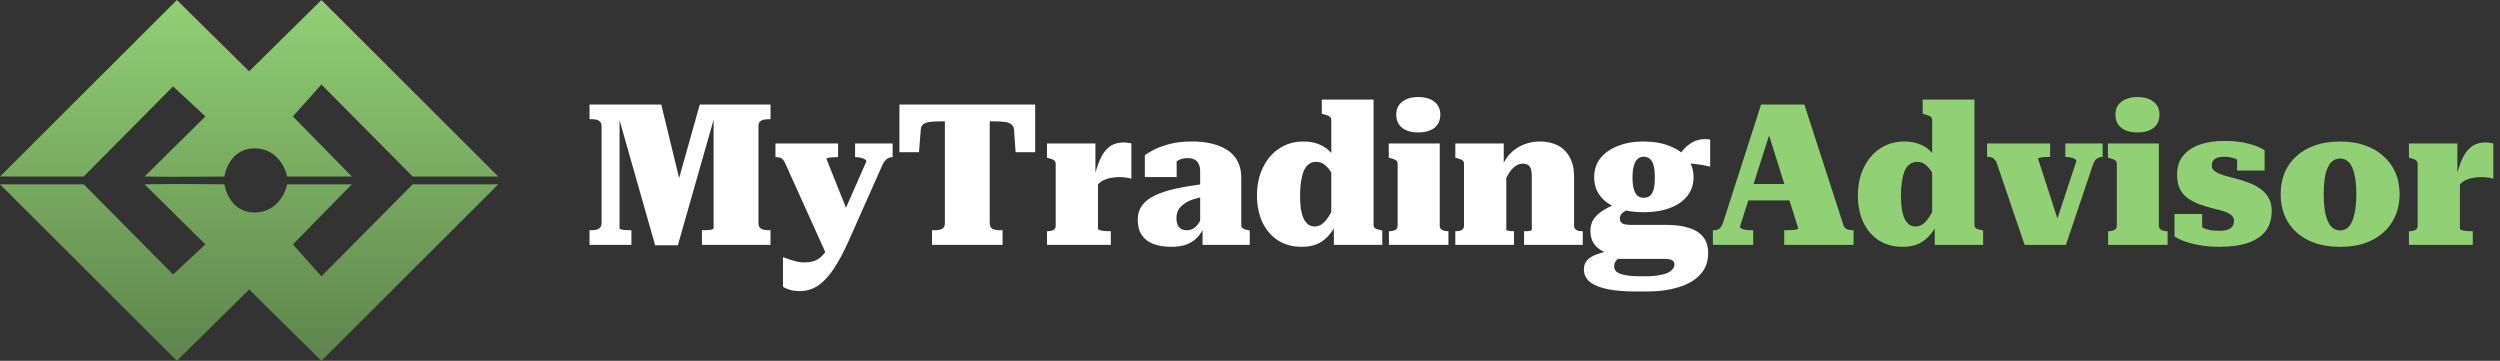 <svg width="291" height="42" viewBox="0 0 291 42" fill="none" xmlns="http://www.w3.org/2000/svg">
<rect x="0" y="0" width="291" height="42" fill="#333333" stroke="none"/>
<path d="M20.588 0L0 20.547H9.74L20.145 10.055L23.909 13.552L16.825 20.547C19.924 20.619 26.122 20.547 26.122 20.547C26.122 20.547 26.565 17.268 29.664 17.268C32.144 17.268 33.206 19.454 33.428 20.547H40.954L34.092 13.552L37.412 9.836L48.038 20.547H58L37.412 0L29 8.306L20.588 0Z" fill="url(#paint0_linear_8908_9070)"/>
<path d="M20.588 42L0 21.453H9.74L20.145 31.945L23.909 28.448L16.825 21.453C19.924 21.381 26.122 21.453 26.122 21.453C26.122 21.453 26.565 24.732 29.664 24.732C32.144 24.732 33.206 22.546 33.428 21.453H40.954L34.092 28.448L37.412 32.164L48.038 21.453H58L37.412 42L29 33.694L20.588 42Z" fill="url(#paint1_linear_8908_9070)"/>
<path d="M68.621 28.5V26.798H68.851C69.081 26.798 69.28 26.775 69.449 26.729C69.633 26.683 69.771 26.599 69.863 26.476C69.97 26.353 70.024 26.185 70.024 25.97V14.7C70.024 14.47 69.97 14.301 69.863 14.194C69.771 14.071 69.633 13.987 69.449 13.941C69.28 13.895 69.081 13.872 68.851 13.872H68.621V12.17H76.97L79.73 23.509L78.764 21.738L81.455 12.17H89.689V13.872H89.459C89.244 13.872 89.045 13.895 88.861 13.941C88.677 13.987 88.531 14.071 88.424 14.194C88.332 14.301 88.286 14.47 88.286 14.7V25.97C88.286 26.185 88.332 26.353 88.424 26.476C88.531 26.599 88.677 26.683 88.861 26.729C89.045 26.775 89.244 26.798 89.459 26.798H89.689V28.5H81.708V26.798H81.892C82.076 26.798 82.26 26.79 82.444 26.775C82.628 26.76 82.774 26.737 82.881 26.706C83.004 26.66 83.065 26.614 83.065 26.568V12.676L83.41 12.722L78.902 28.546H76.257L71.749 12.699L72.117 12.676V26.568C72.117 26.614 72.178 26.66 72.301 26.706C72.424 26.737 72.577 26.76 72.761 26.775C72.96 26.79 73.152 26.798 73.336 26.798H73.497V28.5H68.621ZM98.957 25.395L97.462 28.132L96.381 30.041L91.436 19.093C91.344 18.878 91.252 18.717 91.16 18.61C91.068 18.487 90.953 18.403 90.815 18.357C90.692 18.311 90.516 18.288 90.286 18.288H90.263V16.701H97.554V18.288H97.508C97.293 18.288 97.086 18.296 96.887 18.311C96.687 18.326 96.519 18.349 96.381 18.38C96.258 18.395 96.197 18.434 96.197 18.495L98.957 25.395ZM98.773 28.063C98.313 29.09 97.86 29.972 97.416 30.708C96.971 31.459 96.519 32.065 96.059 32.525C95.614 33 95.146 33.345 94.656 33.56C94.165 33.775 93.644 33.882 93.092 33.882C92.632 33.882 92.233 33.828 91.896 33.721C91.558 33.614 91.305 33.499 91.137 33.376V29.926C91.198 29.941 91.351 29.995 91.597 30.087C91.857 30.194 92.164 30.294 92.517 30.386C92.869 30.493 93.245 30.547 93.644 30.547C93.996 30.547 94.311 30.509 94.587 30.432C94.878 30.355 95.146 30.225 95.392 30.041C95.637 29.857 95.867 29.612 96.082 29.305C96.296 28.998 96.496 28.63 96.68 28.201L97.301 26.844L100.843 18.794C100.843 18.687 100.781 18.602 100.659 18.541C100.536 18.464 100.375 18.403 100.176 18.357C99.992 18.311 99.8 18.288 99.601 18.288H99.532V16.701H103.902V18.288H103.879C103.695 18.288 103.534 18.326 103.396 18.403C103.258 18.464 103.127 18.572 103.005 18.725C102.882 18.863 102.767 19.062 102.66 19.323L98.773 28.063ZM109.983 25.97V14.125H109.523C109.001 14.125 108.564 14.148 108.212 14.194C107.859 14.24 107.598 14.34 107.43 14.493C107.276 14.631 107.192 14.838 107.177 15.114L106.97 17.713H104.693V12.17H120.494V17.713H118.217L118.033 15.114C118.017 14.838 117.918 14.631 117.734 14.493C117.565 14.34 117.312 14.24 116.975 14.194C116.637 14.148 116.2 14.125 115.664 14.125H115.204V25.97C115.204 26.307 115.311 26.53 115.526 26.637C115.74 26.744 116.016 26.798 116.354 26.798H116.699V28.5H108.488V26.798H108.833C109.17 26.798 109.446 26.744 109.661 26.637C109.875 26.53 109.983 26.307 109.983 25.97ZM131.693 16.701V20.795C131.57 20.764 131.432 20.734 131.279 20.703C131.126 20.672 130.965 20.649 130.796 20.634C130.643 20.619 130.474 20.611 130.29 20.611C129.953 20.611 129.631 20.642 129.324 20.703C129.033 20.749 128.757 20.833 128.496 20.956C128.251 21.063 128.028 21.224 127.829 21.439C127.63 21.654 127.453 21.914 127.3 22.221V20.887C127.499 20.059 127.729 19.323 127.99 18.679C128.266 18.02 128.626 17.506 129.071 17.138C129.516 16.77 130.091 16.586 130.796 16.586C131.011 16.586 131.195 16.601 131.348 16.632C131.501 16.647 131.616 16.67 131.693 16.701ZM121.872 28.5V26.913H121.918C122.194 26.913 122.424 26.867 122.608 26.775C122.792 26.683 122.884 26.514 122.884 26.269V19.093C122.884 18.955 122.853 18.848 122.792 18.771C122.746 18.679 122.662 18.61 122.539 18.564C122.416 18.518 122.255 18.464 122.056 18.403L121.872 18.357V16.701H127.507V20.542L127.806 20.243V26.614C127.806 26.691 127.883 26.752 128.036 26.798C128.189 26.844 128.373 26.875 128.588 26.89C128.803 26.905 129.002 26.913 129.186 26.913H129.301V28.5H121.872ZM140.159 21.416V22.911C139.73 22.972 139.339 23.057 138.986 23.164C138.649 23.271 138.35 23.402 138.089 23.555C137.828 23.708 137.614 23.877 137.445 24.061C137.276 24.23 137.146 24.429 137.054 24.659C136.977 24.889 136.939 25.127 136.939 25.372C136.939 25.694 136.985 25.962 137.077 26.177C137.184 26.392 137.33 26.553 137.514 26.66C137.698 26.752 137.913 26.798 138.158 26.798C138.465 26.798 138.741 26.714 138.986 26.545C139.231 26.376 139.446 26.131 139.63 25.809C139.829 25.487 140.006 25.111 140.159 24.682V26.407C139.944 26.913 139.661 27.342 139.308 27.695C138.971 28.032 138.557 28.293 138.066 28.477C137.575 28.646 137.008 28.73 136.364 28.73C135.521 28.73 134.808 28.615 134.225 28.385C133.642 28.155 133.198 27.81 132.891 27.35C132.584 26.875 132.431 26.284 132.431 25.579C132.431 24.95 132.592 24.406 132.914 23.946C133.251 23.471 133.742 23.08 134.386 22.773C135.045 22.451 135.85 22.183 136.801 21.968C137.767 21.753 138.886 21.569 140.159 21.416ZM139.975 28.5V26.269L139.699 26.338V19.921C139.699 19.568 139.638 19.285 139.515 19.07C139.408 18.84 139.247 18.671 139.032 18.564C138.817 18.457 138.549 18.403 138.227 18.403C137.736 18.403 137.33 18.518 137.008 18.748C136.701 18.963 136.471 19.231 136.318 19.553C136.134 19.415 136.019 19.277 135.973 19.139C135.942 19.001 135.958 18.863 136.019 18.725C136.08 18.587 136.188 18.472 136.341 18.38C136.51 18.288 136.717 18.227 136.962 18.196V20.611H133.259V18.058C133.489 17.889 133.834 17.682 134.294 17.437C134.769 17.192 135.375 16.969 136.111 16.77C136.862 16.571 137.744 16.471 138.756 16.471C139.615 16.471 140.389 16.555 141.079 16.724C141.784 16.893 142.39 17.146 142.896 17.483C143.402 17.82 143.793 18.257 144.069 18.794C144.345 19.315 144.483 19.944 144.483 20.68V26.154C144.483 26.307 144.514 26.422 144.575 26.499C144.636 26.576 144.728 26.637 144.851 26.683C144.989 26.729 145.158 26.767 145.357 26.798L145.472 26.844V28.5H139.975ZM159.884 26.154C159.884 26.369 159.953 26.514 160.091 26.591C160.244 26.668 160.467 26.737 160.758 26.798L160.896 26.844V28.5H155.261V25.74L154.962 25.993V13.987C154.962 13.834 154.924 13.719 154.847 13.642C154.786 13.565 154.686 13.504 154.548 13.458C154.41 13.397 154.241 13.343 154.042 13.297L153.858 13.251V11.595H159.884V26.154ZM151.719 16.471C152.424 16.471 153.045 16.586 153.582 16.816C154.119 17.031 154.579 17.36 154.962 17.805C155.361 18.234 155.698 18.779 155.974 19.438L155.951 21.968C155.614 21.247 155.307 20.657 155.031 20.197C154.755 19.737 154.479 19.4 154.203 19.185C153.927 18.955 153.597 18.84 153.214 18.84C152.877 18.84 152.585 18.932 152.34 19.116C152.11 19.285 151.918 19.538 151.765 19.875C151.627 20.212 151.52 20.626 151.443 21.117C151.366 21.592 151.328 22.137 151.328 22.75C151.328 23.333 151.359 23.854 151.42 24.314C151.497 24.759 151.604 25.134 151.742 25.441C151.895 25.748 152.072 25.978 152.271 26.131C152.486 26.284 152.739 26.361 153.03 26.361C153.398 26.361 153.72 26.238 153.996 25.993C154.287 25.748 154.579 25.364 154.87 24.843C155.177 24.322 155.537 23.647 155.951 22.819L155.974 25.326C155.606 26.077 155.223 26.706 154.824 27.212C154.425 27.718 153.958 28.101 153.421 28.362C152.9 28.607 152.271 28.73 151.535 28.73C150.477 28.73 149.557 28.485 148.775 27.994C147.993 27.488 147.387 26.79 146.958 25.901C146.529 24.996 146.314 23.946 146.314 22.75C146.314 21.523 146.544 20.442 147.004 19.507C147.464 18.556 148.1 17.813 148.913 17.276C149.726 16.739 150.661 16.471 151.719 16.471ZM165.077 15.413C164.295 15.413 163.674 15.237 163.214 14.884C162.754 14.516 162.524 14.002 162.524 13.343C162.524 12.699 162.754 12.201 163.214 11.848C163.674 11.48 164.295 11.296 165.077 11.296C165.89 11.296 166.519 11.48 166.963 11.848C167.423 12.201 167.653 12.699 167.653 13.343C167.653 14.002 167.423 14.516 166.963 14.884C166.519 15.237 165.89 15.413 165.077 15.413ZM167.584 16.701V26.269C167.584 26.514 167.684 26.683 167.883 26.775C168.083 26.867 168.313 26.913 168.573 26.913H168.596V28.5H161.673V26.913H161.696C161.972 26.913 162.202 26.867 162.386 26.775C162.586 26.683 162.685 26.514 162.685 26.269V19.093C162.685 18.878 162.616 18.733 162.478 18.656C162.356 18.564 162.141 18.48 161.834 18.403L161.65 18.357V16.701H167.584ZM169.399 28.5V26.913H169.422C169.622 26.913 169.79 26.898 169.928 26.867C170.082 26.821 170.197 26.752 170.273 26.66C170.365 26.568 170.411 26.438 170.411 26.269V19.093C170.411 18.94 170.381 18.825 170.319 18.748C170.273 18.671 170.189 18.61 170.066 18.564C169.944 18.518 169.783 18.464 169.583 18.403L169.399 18.357V16.701H175.034V19.277L175.333 19.208V26.729C175.333 26.775 175.379 26.813 175.471 26.844C175.563 26.859 175.671 26.875 175.793 26.89C175.931 26.905 176.054 26.913 176.161 26.913H176.23V28.5H169.399ZM184.234 28.5H177.403V26.913H177.426C177.549 26.913 177.679 26.913 177.817 26.913C177.955 26.898 178.07 26.875 178.162 26.844C178.254 26.798 178.3 26.76 178.3 26.729V20.404C178.3 20.097 178.262 19.844 178.185 19.645C178.124 19.446 178.017 19.3 177.863 19.208C177.71 19.101 177.511 19.047 177.265 19.047C176.943 19.047 176.637 19.154 176.345 19.369C176.069 19.568 175.809 19.875 175.563 20.289C175.318 20.688 175.073 21.194 174.827 21.807V19.392C175.073 18.794 175.402 18.28 175.816 17.851C176.246 17.406 176.752 17.069 177.334 16.839C177.917 16.594 178.553 16.471 179.243 16.471C180.041 16.471 180.738 16.624 181.336 16.931C181.934 17.238 182.394 17.698 182.716 18.311C183.054 18.909 183.222 19.653 183.222 20.542V26.269C183.222 26.438 183.268 26.568 183.36 26.66C183.452 26.752 183.567 26.821 183.705 26.867C183.843 26.898 184.004 26.913 184.188 26.913H184.234V28.5ZM199.063 19.392C198.511 19.269 198.005 19.177 197.545 19.116C197.085 19.055 196.671 19.024 196.303 19.024C195.935 19.009 195.628 19.039 195.383 19.116L194.877 19.07C195.122 18.579 195.383 18.15 195.659 17.782C195.935 17.399 196.241 17.084 196.579 16.839C196.916 16.578 197.284 16.394 197.683 16.287C198.097 16.18 198.557 16.164 199.063 16.241V19.392ZM191.312 24.705C190.162 24.705 189.15 24.544 188.276 24.222C187.417 23.9 186.75 23.432 186.275 22.819C185.799 22.206 185.562 21.477 185.562 20.634C185.562 19.775 185.799 19.039 186.275 18.426C186.765 17.813 187.44 17.337 188.299 17C189.173 16.647 190.177 16.471 191.312 16.471C192.477 16.471 193.489 16.647 194.348 17C195.222 17.337 195.904 17.813 196.395 18.426C196.885 19.039 197.131 19.775 197.131 20.634C197.131 21.477 196.885 22.206 196.395 22.819C195.904 23.432 195.222 23.9 194.348 24.222C193.489 24.544 192.477 24.705 191.312 24.705ZM191.312 23.026C191.603 23.026 191.848 22.949 192.048 22.796C192.247 22.643 192.393 22.39 192.485 22.037C192.577 21.684 192.623 21.232 192.623 20.68C192.623 20.097 192.577 19.63 192.485 19.277C192.393 18.924 192.247 18.664 192.048 18.495C191.848 18.326 191.603 18.242 191.312 18.242C191.051 18.242 190.821 18.326 190.622 18.495C190.438 18.664 190.292 18.924 190.185 19.277C190.077 19.63 190.024 20.097 190.024 20.68C190.024 21.232 190.077 21.684 190.185 22.037C190.292 22.39 190.438 22.643 190.622 22.796C190.821 22.949 191.051 23.026 191.312 23.026ZM190.369 33.928C189.173 33.928 188.122 33.844 187.218 33.675C186.313 33.506 185.608 33.23 185.102 32.847C184.611 32.464 184.366 31.958 184.366 31.329C184.366 30.93 184.488 30.585 184.734 30.294C184.979 30.018 185.378 29.78 185.93 29.581C186.482 29.382 187.21 29.198 188.115 29.029L189.058 29.742C188.766 29.849 188.536 29.964 188.368 30.087C188.199 30.225 188.076 30.363 188 30.501C187.923 30.654 187.885 30.823 187.885 31.007C187.885 31.268 187.984 31.482 188.184 31.651C188.398 31.82 188.728 31.942 189.173 32.019C189.633 32.111 190.215 32.157 190.921 32.157H191.565C192.316 32.157 192.937 32.096 193.428 31.973C193.934 31.866 194.302 31.705 194.532 31.49C194.777 31.275 194.9 31.038 194.9 30.777C194.9 30.562 194.815 30.401 194.647 30.294C194.478 30.187 194.171 30.133 193.727 30.133H187.655L187.517 29.673C186.995 29.489 186.551 29.267 186.183 29.006C185.83 28.761 185.562 28.462 185.378 28.109C185.209 27.741 185.125 27.319 185.125 26.844C185.125 26.338 185.255 25.886 185.516 25.487C185.792 25.088 186.198 24.728 186.735 24.406C187.271 24.084 187.931 23.8 188.713 23.555L190.116 24.153C189.778 24.26 189.487 24.383 189.242 24.521C189.012 24.644 188.835 24.782 188.713 24.935C188.605 25.088 188.552 25.265 188.552 25.464C188.552 25.709 188.651 25.893 188.851 26.016C189.065 26.123 189.41 26.177 189.886 26.177H193.98C195.038 26.177 195.927 26.3 196.648 26.545C197.368 26.775 197.913 27.135 198.281 27.626C198.649 28.101 198.833 28.707 198.833 29.443C198.833 30.455 198.526 31.291 197.913 31.95C197.315 32.609 196.479 33.1 195.406 33.422C194.332 33.759 193.106 33.928 191.726 33.928H190.369Z" fill="white"/>
<path d="M202.806 21.416H208.97V23.325H202.783L202.806 21.416ZM205.29 13.757L206.164 14.999L202.53 26.384C202.53 26.461 202.592 26.537 202.714 26.614C202.837 26.675 202.99 26.721 203.174 26.752C203.374 26.783 203.573 26.798 203.772 26.798H204.071V28.5H199.379V26.798H199.494C199.786 26.798 200.008 26.729 200.161 26.591C200.33 26.453 200.476 26.192 200.598 25.809L204.991 12.17H210.028L214.559 26.154C214.636 26.399 214.766 26.568 214.95 26.66C215.134 26.752 215.372 26.798 215.663 26.798H215.755V28.5H207.682V26.798H208.05C208.25 26.798 208.441 26.79 208.625 26.775C208.825 26.76 208.986 26.737 209.108 26.706C209.246 26.66 209.315 26.614 209.315 26.568L205.29 13.757ZM229.827 26.154C229.827 26.369 229.896 26.514 230.034 26.591C230.188 26.668 230.41 26.737 230.701 26.798L230.839 26.844V28.5H225.204V25.74L224.905 25.993V13.987C224.905 13.834 224.867 13.719 224.79 13.642C224.729 13.565 224.629 13.504 224.491 13.458C224.353 13.397 224.185 13.343 223.985 13.297L223.801 13.251V11.595H229.827V26.154ZM221.662 16.471C222.368 16.471 222.989 16.586 223.525 16.816C224.062 17.031 224.522 17.36 224.905 17.805C225.304 18.234 225.641 18.779 225.917 19.438L225.894 21.968C225.557 21.247 225.25 20.657 224.974 20.197C224.698 19.737 224.422 19.4 224.146 19.185C223.87 18.955 223.541 18.84 223.157 18.84C222.82 18.84 222.529 18.932 222.283 19.116C222.053 19.285 221.862 19.538 221.708 19.875C221.57 20.212 221.463 20.626 221.386 21.117C221.31 21.592 221.271 22.137 221.271 22.75C221.271 23.333 221.302 23.854 221.363 24.314C221.44 24.759 221.547 25.134 221.685 25.441C221.839 25.748 222.015 25.978 222.214 26.131C222.429 26.284 222.682 26.361 222.973 26.361C223.341 26.361 223.663 26.238 223.939 25.993C224.231 25.748 224.522 25.364 224.813 24.843C225.12 24.322 225.48 23.647 225.894 22.819L225.917 25.326C225.549 26.077 225.166 26.706 224.767 27.212C224.369 27.718 223.901 28.101 223.364 28.362C222.843 28.607 222.214 28.73 221.478 28.73C220.42 28.73 219.5 28.485 218.718 27.994C217.936 27.488 217.331 26.79 216.901 25.901C216.472 24.996 216.257 23.946 216.257 22.75C216.257 21.523 216.487 20.442 216.947 19.507C217.407 18.556 218.044 17.813 218.856 17.276C219.669 16.739 220.604 16.471 221.662 16.471ZM241.691 18.748C241.691 18.656 241.622 18.572 241.484 18.495C241.361 18.418 241.208 18.365 241.024 18.334C240.84 18.288 240.648 18.265 240.449 18.265H240.403V16.701H244.75V18.265H244.704C244.55 18.265 244.405 18.296 244.267 18.357C244.129 18.418 243.998 18.518 243.876 18.656C243.768 18.794 243.676 18.986 243.6 19.231L240.472 28.5H235.665L232.445 19.047C232.383 18.848 232.299 18.694 232.192 18.587C232.1 18.464 231.985 18.38 231.847 18.334C231.709 18.288 231.54 18.265 231.341 18.265H231.295V16.701H238.632V18.265H238.586C238.371 18.265 238.156 18.273 237.942 18.288C237.742 18.303 237.574 18.326 237.436 18.357C237.298 18.372 237.229 18.411 237.229 18.472L239.874 26.637L239.322 25.924L241.691 18.748ZM248.789 15.413C248.007 15.413 247.386 15.237 246.926 14.884C246.466 14.516 246.236 14.002 246.236 13.343C246.236 12.699 246.466 12.201 246.926 11.848C247.386 11.48 248.007 11.296 248.789 11.296C249.602 11.296 250.231 11.48 250.675 11.848C251.135 12.201 251.365 12.699 251.365 13.343C251.365 14.002 251.135 14.516 250.675 14.884C250.231 15.237 249.602 15.413 248.789 15.413ZM251.296 16.701V26.269C251.296 26.514 251.396 26.683 251.595 26.775C251.795 26.867 252.025 26.913 252.285 26.913H252.308V28.5H245.385V26.913H245.408C245.684 26.913 245.914 26.867 246.098 26.775C246.298 26.683 246.397 26.514 246.397 26.269V19.093C246.397 18.878 246.328 18.733 246.19 18.656C246.068 18.564 245.853 18.48 245.546 18.403L245.362 18.357V16.701H251.296ZM260.034 25.694C260.034 25.464 259.965 25.28 259.827 25.142C259.689 24.989 259.497 24.858 259.252 24.751C259.022 24.644 258.753 24.552 258.447 24.475C258.14 24.398 257.81 24.314 257.458 24.222C256.982 24.099 256.507 23.954 256.032 23.785C255.572 23.616 255.135 23.394 254.721 23.118C254.322 22.842 254 22.482 253.755 22.037C253.525 21.577 253.41 21.002 253.41 20.312C253.41 19.438 253.64 18.717 254.1 18.15C254.56 17.567 255.204 17.13 256.032 16.839C256.86 16.548 257.818 16.402 258.907 16.402C259.811 16.402 260.586 16.471 261.23 16.609C261.874 16.747 262.395 16.9 262.794 17.069C263.192 17.238 263.461 17.383 263.599 17.506V19.852H260.402V17.943C260.678 17.912 260.877 17.935 261 18.012C261.122 18.089 261.191 18.188 261.207 18.311C261.222 18.418 261.199 18.533 261.138 18.656C261.092 18.779 261.038 18.886 260.977 18.978C260.808 18.825 260.616 18.694 260.402 18.587C260.202 18.464 259.98 18.38 259.735 18.334C259.505 18.273 259.229 18.242 258.907 18.242C258.447 18.242 258.086 18.326 257.826 18.495C257.58 18.664 257.458 18.909 257.458 19.231C257.458 19.461 257.527 19.653 257.665 19.806C257.818 19.944 258.017 20.074 258.263 20.197C258.523 20.304 258.815 20.404 259.137 20.496C259.474 20.573 259.827 20.665 260.195 20.772C260.67 20.895 261.153 21.048 261.644 21.232C262.15 21.401 262.61 21.631 263.024 21.922C263.453 22.198 263.79 22.551 264.036 22.98C264.296 23.409 264.427 23.938 264.427 24.567C264.427 25.487 264.197 26.254 263.737 26.867C263.277 27.48 262.587 27.948 261.667 28.27C260.762 28.577 259.643 28.73 258.309 28.73C257.45 28.73 256.668 28.661 255.963 28.523C255.273 28.4 254.682 28.247 254.192 28.063C253.716 27.864 253.356 27.687 253.111 27.534V24.912H256.331V27.488C256.039 27.35 255.809 27.197 255.641 27.028C255.487 26.859 255.388 26.691 255.342 26.522C255.311 26.353 255.326 26.215 255.388 26.108C255.464 26.001 255.587 25.962 255.756 25.993C255.97 26.208 256.2 26.384 256.446 26.522C256.706 26.645 256.99 26.737 257.297 26.798C257.619 26.844 257.964 26.867 258.332 26.867C258.7 26.867 259.006 26.829 259.252 26.752C259.497 26.675 259.689 26.553 259.827 26.384C259.965 26.2 260.034 25.97 260.034 25.694ZM279.315 22.589C279.315 23.8 279.032 24.874 278.464 25.809C277.912 26.729 277.115 27.45 276.072 27.971C275.045 28.477 273.818 28.73 272.392 28.73C270.966 28.73 269.732 28.477 268.689 27.971C267.647 27.45 266.849 26.729 266.297 25.809C265.745 24.874 265.469 23.8 265.469 22.589C265.469 21.684 265.623 20.856 265.929 20.105C266.251 19.354 266.711 18.71 267.309 18.173C267.923 17.621 268.651 17.199 269.494 16.908C270.353 16.617 271.319 16.471 272.392 16.471C273.45 16.471 274.401 16.617 275.244 16.908C276.103 17.199 276.831 17.621 277.429 18.173C278.043 18.71 278.51 19.354 278.832 20.105C279.154 20.856 279.315 21.684 279.315 22.589ZM270.483 22.589C270.483 23.524 270.552 24.306 270.69 24.935C270.844 25.564 271.058 26.039 271.334 26.361C271.626 26.668 271.978 26.821 272.392 26.821C272.806 26.821 273.151 26.668 273.427 26.361C273.703 26.039 273.91 25.564 274.048 24.935C274.202 24.306 274.278 23.524 274.278 22.589C274.278 21.654 274.202 20.879 274.048 20.266C273.91 19.653 273.703 19.2 273.427 18.909C273.151 18.602 272.806 18.449 272.392 18.449C271.978 18.449 271.626 18.602 271.334 18.909C271.058 19.2 270.844 19.653 270.69 20.266C270.552 20.879 270.483 21.654 270.483 22.589ZM290.222 16.701V20.795C290.1 20.764 289.962 20.734 289.808 20.703C289.655 20.672 289.494 20.649 289.325 20.634C289.172 20.619 289.003 20.611 288.819 20.611C288.482 20.611 288.16 20.642 287.853 20.703C287.562 20.749 287.286 20.833 287.025 20.956C286.78 21.063 286.558 21.224 286.358 21.439C286.159 21.654 285.983 21.914 285.829 22.221V20.887C286.029 20.059 286.259 19.323 286.519 18.679C286.795 18.02 287.156 17.506 287.6 17.138C288.045 16.77 288.62 16.586 289.325 16.586C289.54 16.586 289.724 16.601 289.877 16.632C290.031 16.647 290.146 16.67 290.222 16.701ZM280.401 28.5V26.913H280.447C280.723 26.913 280.953 26.867 281.137 26.775C281.321 26.683 281.413 26.514 281.413 26.269V19.093C281.413 18.955 281.383 18.848 281.321 18.771C281.275 18.679 281.191 18.61 281.068 18.564C280.946 18.518 280.785 18.464 280.585 18.403L280.401 18.357V16.701H286.036V20.542L286.335 20.243V26.614C286.335 26.691 286.412 26.752 286.565 26.798C286.719 26.844 286.903 26.875 287.117 26.89C287.332 26.905 287.531 26.913 287.715 26.913H287.83V28.5H280.401Z" fill="#91D074"/>
<defs>
<linearGradient id="paint0_linear_8908_9070" x1="29" y1="0" x2="29" y2="42" gradientUnits="userSpaceOnUse">
<stop stop-color="#91D074"/>
<stop offset="1" stop-color="#5E844C"/>
</linearGradient>
<linearGradient id="paint1_linear_8908_9070" x1="29" y1="0" x2="29" y2="42" gradientUnits="userSpaceOnUse">
<stop stop-color="#91D074"/>
<stop offset="1" stop-color="#5E844C"/>
</linearGradient>
</defs>
</svg>
